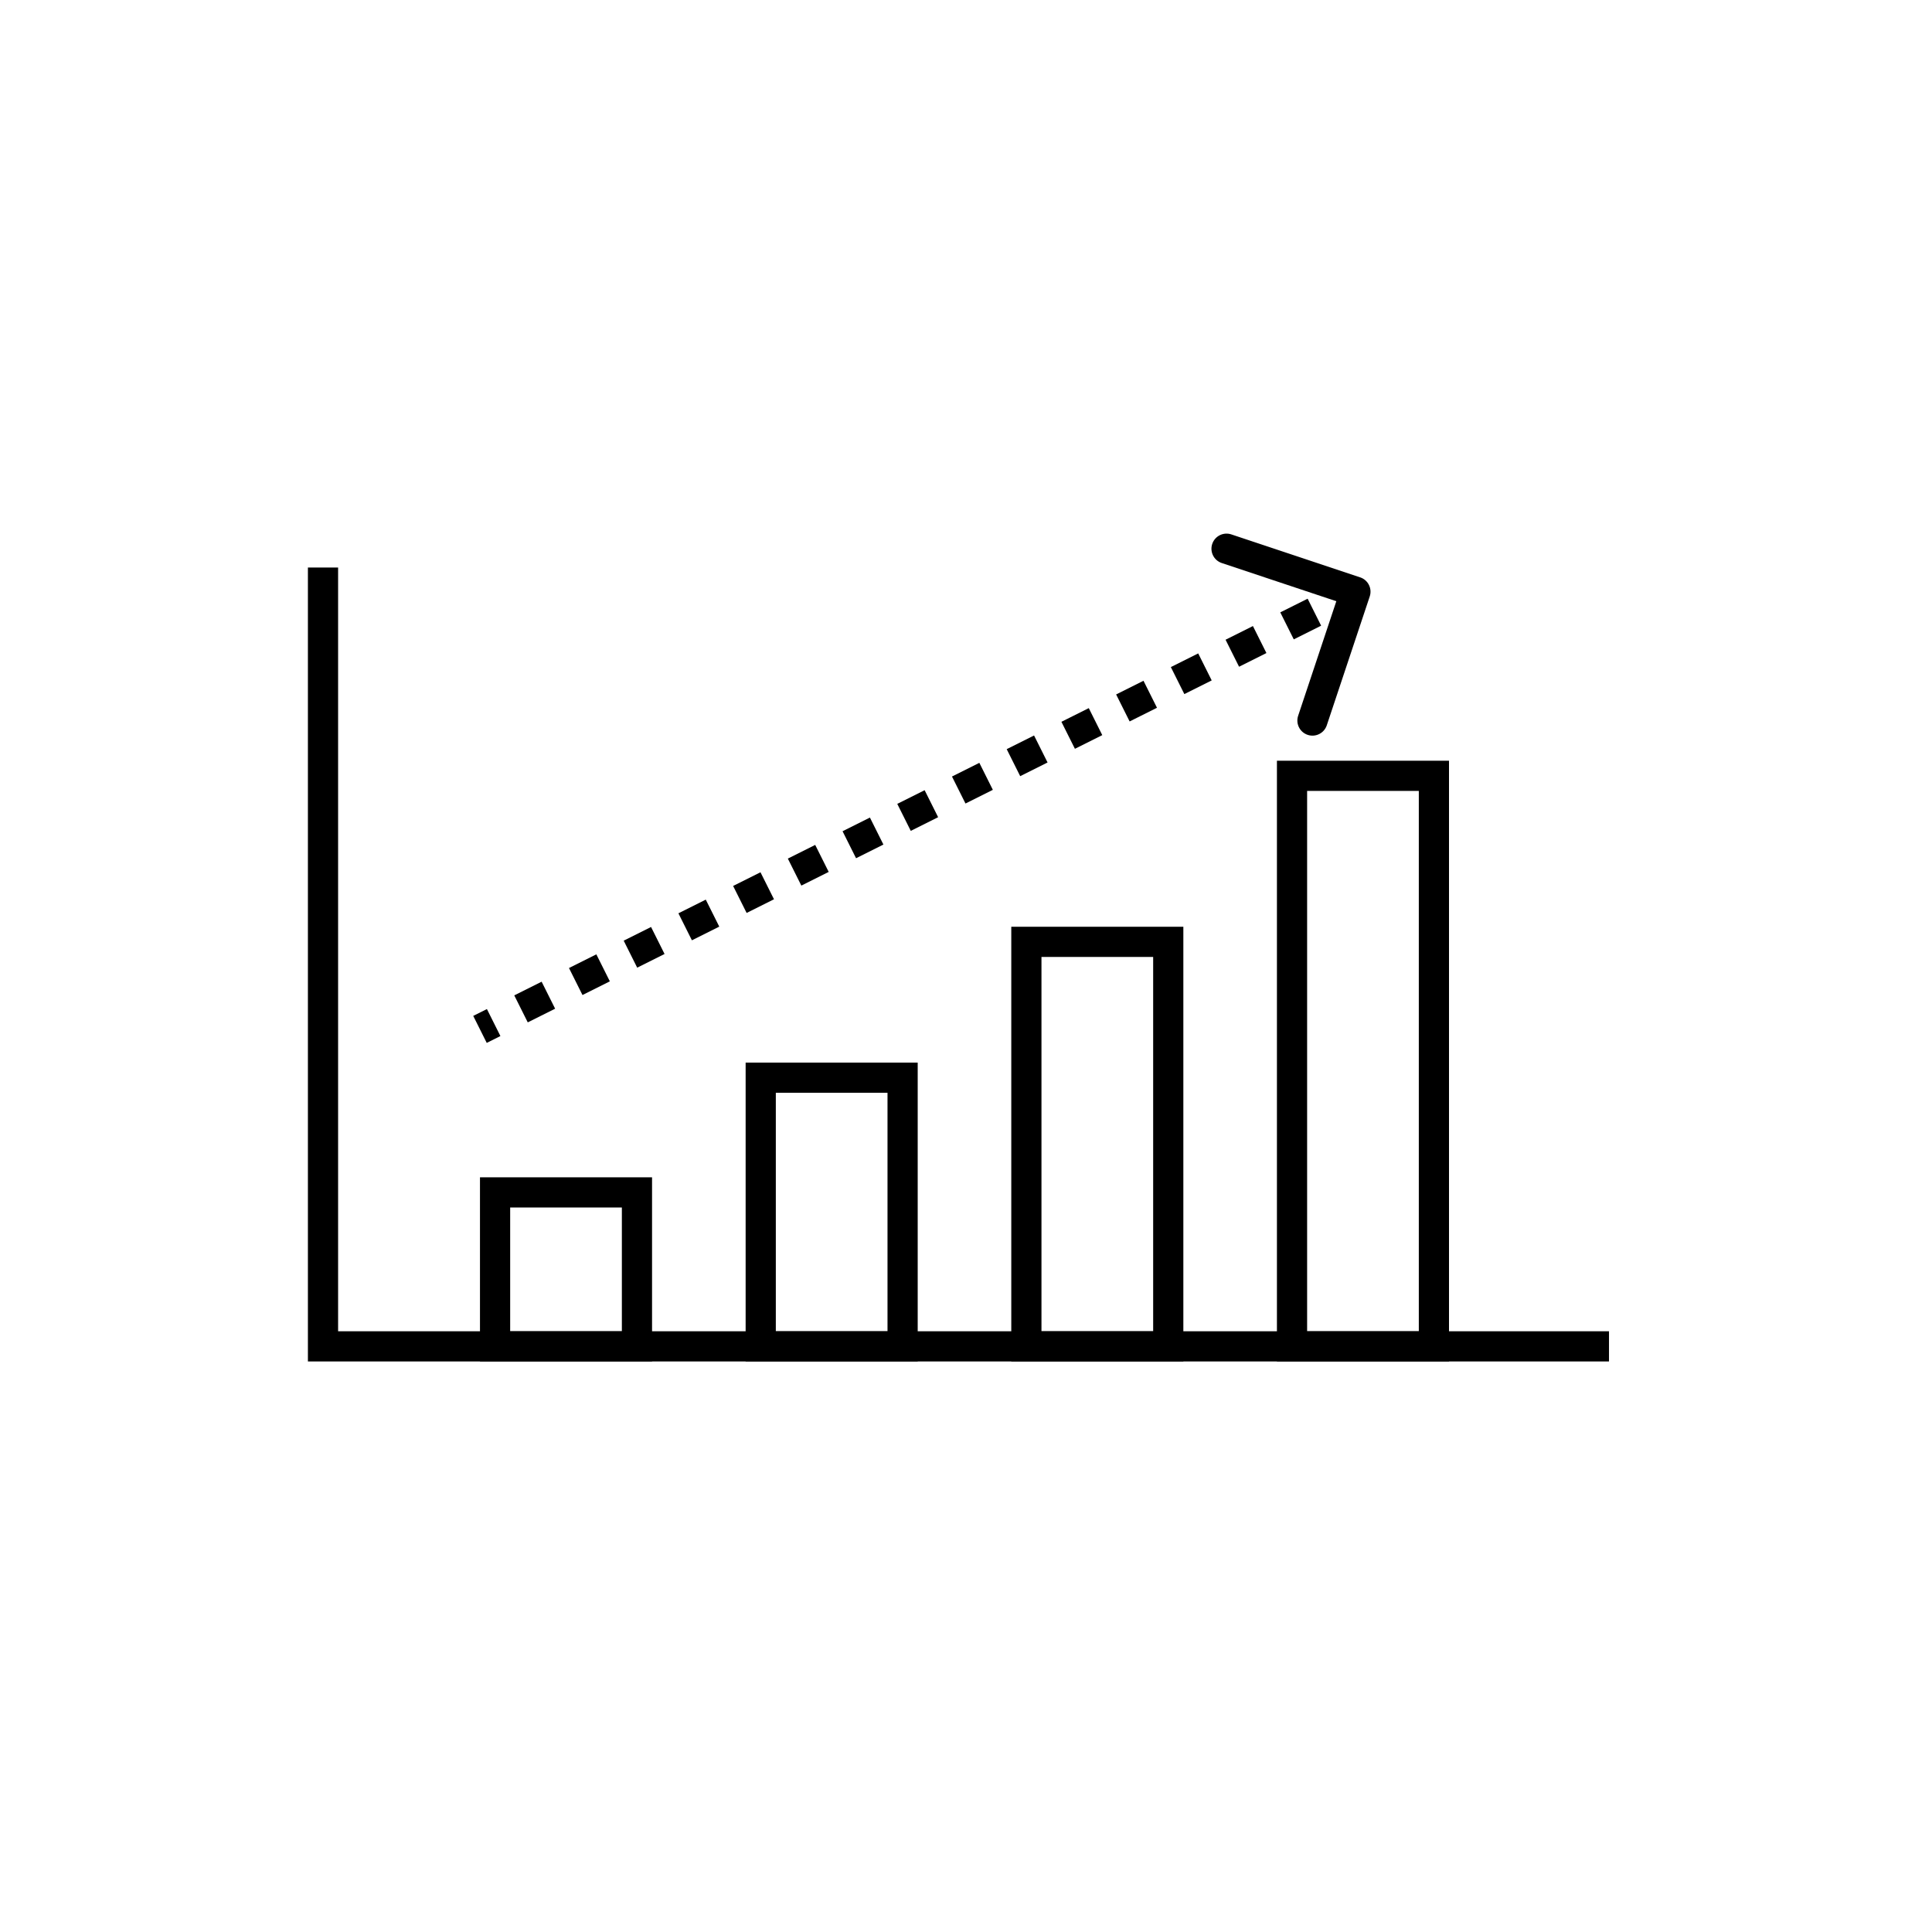 <svg width="640" height="640" viewBox="0 0 640 640" fill="none" xmlns="http://www.w3.org/2000/svg">
<rect x="164" y="395" width="47" height="51" stroke="black" stroke-width="10"/>
<rect x="252" y="357" width="47" height="89" stroke="black" stroke-width="10"/>
<rect x="340" y="312" width="47" height="134" stroke="black" stroke-width="10"/>
<rect x="428" y="257" width="47" height="189" stroke="black" stroke-width="10"/>
<path d="M107 188V446H533" stroke="black" stroke-width="10"/>
<path d="M453.743 197.581C454.617 194.961 453.201 192.13 450.581 191.257L407.89 177.026C405.271 176.153 402.439 177.569 401.566 180.189C400.693 182.808 402.108 185.64 404.728 186.513L442.675 199.162L430.026 237.11C429.153 239.729 430.569 242.561 433.189 243.434C435.808 244.307 438.64 242.892 439.513 240.272L453.743 197.581ZM161.236 345.472L165.767 343.207L161.295 334.262L156.764 336.528L161.236 345.472ZM174.83 338.675L183.892 334.144L179.42 325.2L170.358 329.731L174.83 338.675ZM192.955 329.613L202.017 325.082L197.545 316.137L188.483 320.668L192.955 329.613ZM211.08 320.55L220.142 316.019L215.67 307.075L206.608 311.606L211.08 320.55ZM229.205 311.488L238.267 306.957L233.795 298.012L224.733 302.543L229.205 311.488ZM247.33 302.425L256.392 297.894L251.92 288.95L242.858 293.481L247.33 302.425ZM265.455 293.363L274.517 288.831L270.045 279.887L260.983 284.418L265.455 293.363ZM283.58 284.3L292.642 279.769L288.17 270.825L279.108 275.356L283.58 284.3ZM301.705 275.238L310.767 270.706L306.295 261.762L297.233 266.293L301.705 275.238ZM319.83 266.175L328.892 261.644L324.42 252.7L315.358 257.231L319.83 266.175ZM337.955 257.113L347.017 252.581L342.545 243.637L333.483 248.168L337.955 257.113ZM356.08 248.05L365.142 243.519L360.67 234.575L351.608 239.106L356.08 248.05ZM374.205 238.988L383.267 234.456L378.795 225.512L369.733 230.043L374.205 238.988ZM392.33 229.925L401.392 225.394L396.92 216.45L387.858 220.981L392.33 229.925ZM410.455 220.863L419.517 216.332L415.045 207.387L405.983 211.918L410.455 220.863ZM428.58 211.8L437.642 207.269L433.17 198.325L424.108 202.856L428.58 211.8ZM446.705 202.738L451.236 200.472L446.764 191.528L442.233 193.793L446.705 202.738Z" fill="black"/>
</svg>
